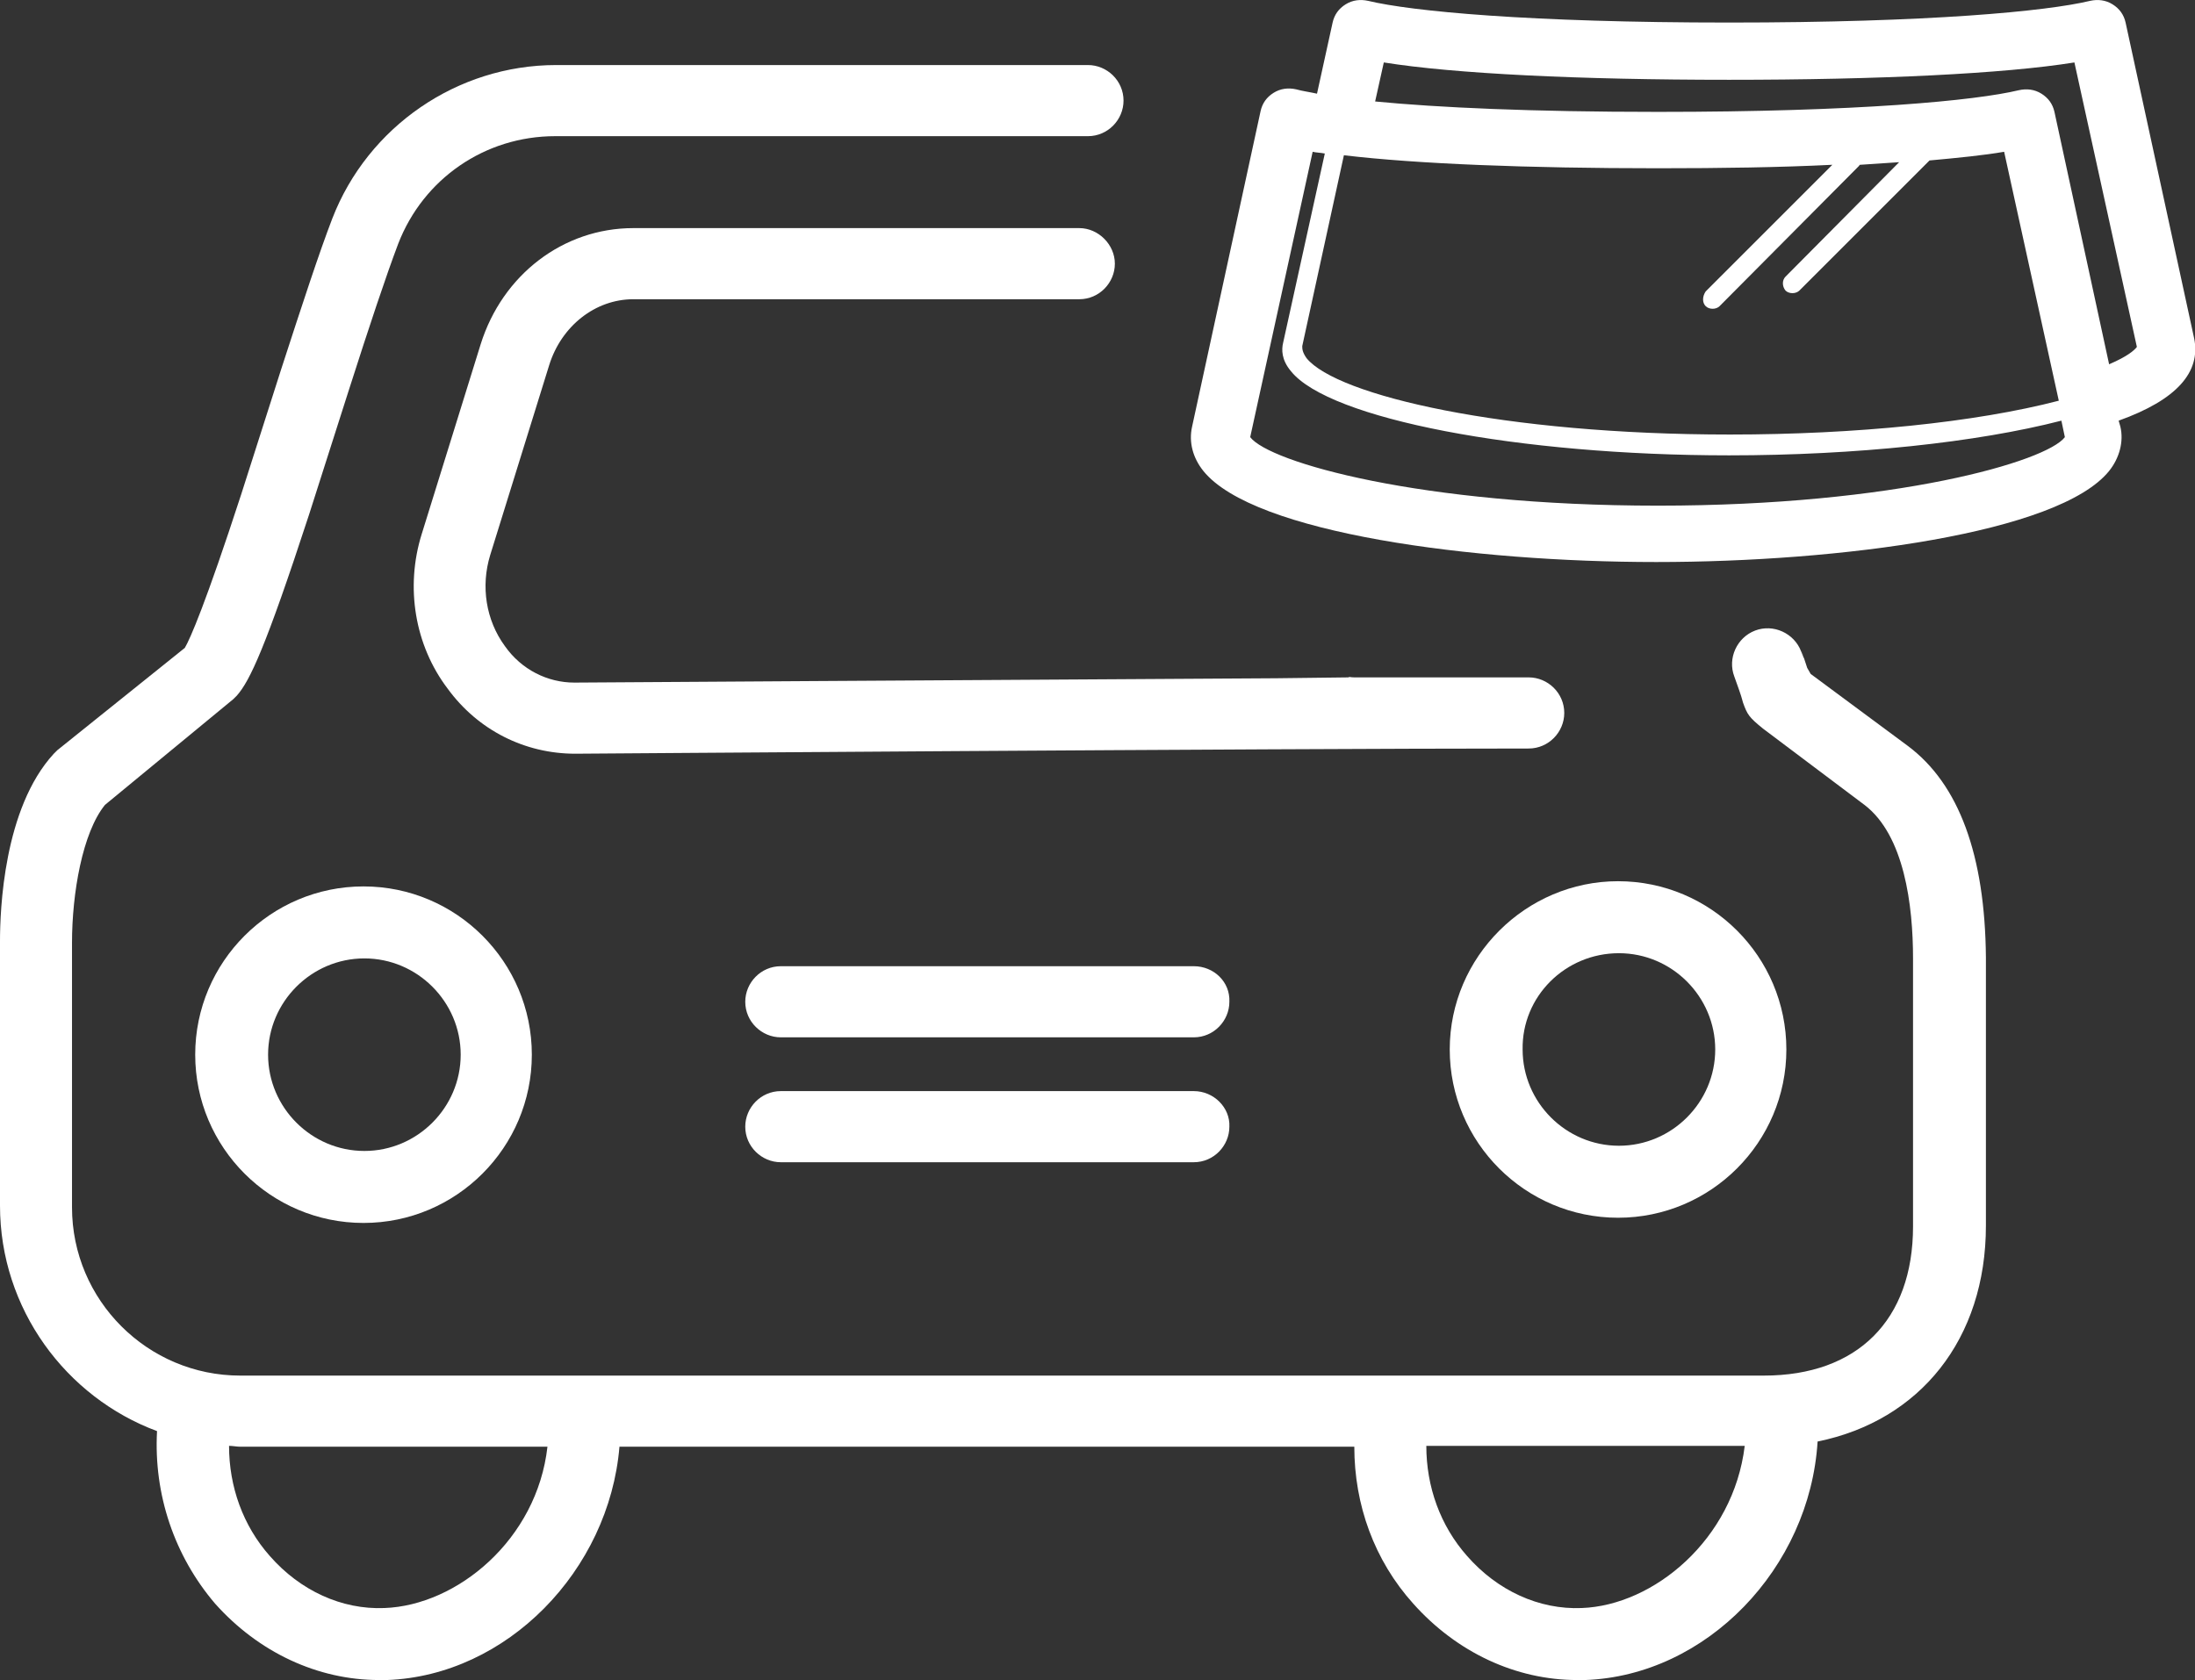 <svg id="Layer_1" xmlns="http://www.w3.org/2000/svg" viewBox="0 0 253 193.7"><rect x="0" y="0" width="253" height="193.7" fill="#333333" stroke="none"/><style>.st0{fill:#ffffff}</style><path class="st0" d="M147.1 78.2c-35.1.2-80.3.5-80.9.5-3.1 0-6.1-1.5-8-4.2-2.2-3-2.8-6.9-1.7-10.5l6.8-21.9c1.4-4.5 5.3-7.6 9.7-7.6h51.4c2.3 0 4.1-1.9 4.1-4.1s-1.9-4.1-4.1-4.1H73c-8.1 0-15.1 5.4-17.6 13.4l-6.8 21.9c-1.9 6.1-.8 12.8 3 17.8 3.5 4.8 8.9 7.5 14.7 7.5.8 0 79.6-.6 109.9-.6 2.3 0 4.1-1.9 4.1-4.1 0-2.3-1.9-4.1-4.1-4.1h-20.1c-.5 0-.5-.1-.7 0M22.5 121.6c0 10.7 8.7 19.4 19.4 19.4s19.4-8.7 19.4-19.4-8.7-19.4-19.4-19.4-19.4 8.7-19.4 19.4zm30.6 0c0 6.1-5 11.1-11.1 11.1s-11.1-5-11.1-11.1 5-11.1 11.1-11.1 11.1 5 11.1 11.1zM137.6 111.4H90c-2.3 0-4.1 1.9-4.1 4.1 0 2.3 1.9 4.1 4.1 4.1h47.6c2.3 0 4.1-1.9 4.1-4.1.1-2.3-1.8-4.1-4.1-4.1z"/><path class="st0" d="M219.9 86l-11.2-8.3-.4-.7c-1.5-4.5.3.7-.7-1.9-.8-2.1-3.2-3.2-5.3-2.4-2.1.8-3.2 3.2-2.4 5.3.9 2.5.8 2.3 1 3 .5 1.4.7 1.7 2.3 3l11.7 8.8c4.6 3.5 5.6 11.6 5.6 17.7v30.9c0 10.8-6.4 17.2-17.2 17.2H27.7c-10.7 0-19.4-8.7-19.4-19.4v-30.5c0-5.7 1.2-12.7 3.8-15.9l14.8-12.2.4-.4c1.5-1.7 3.3-5.5 8.3-20.8L40.2 45c2.4-7.5 4.3-13.2 5.7-16.9 2.9-7.5 10-12.4 18.1-12.4h61.4c2.3 0 4.1-1.9 4.1-4.1 0-2.3-1.9-4.1-4.1-4.1H64.1c-11.4 0-21.7 7.1-25.8 17.7-1.5 3.9-3.4 9.7-5.9 17.4L27.8 57c-4.1 12.6-5.9 16.7-6.5 17.7L6.6 86.5l-.4.4C.4 93.2 0 105 0 108.5V139c0 11.9 7.6 22.1 18.1 26-.4 7.3 2 14.4 6.7 19.9 5 5.6 11.8 8.8 18.9 8.8h.9c13.8-.5 25.6-12.6 26.8-26.9h84.7c0 6.7 2.3 13.1 6.8 18.1 5 5.6 11.8 8.8 18.9 8.8h.9c14-.5 25.9-12.9 26.8-27.5 11.8-2.4 19.4-11.8 19.4-24.9v-30.9c-.1-11.8-3.1-20-9-24.4zM44.3 185.4c-4.9.2-9.7-2-13.2-6-3.1-3.5-4.7-8-4.7-12.7.4 0 .9.1 1.3.1h35.4c-1.2 10.7-10.4 18.3-18.8 18.6zm138 0c-4.9.2-9.7-2-13.2-6-3.1-3.5-4.7-8-4.7-12.7h36.7c-1.3 10.8-10.5 18.4-18.8 18.7z"/><path class="st0" d="M137.6 125.8H90c-2.3 0-4.1 1.9-4.1 4.1 0 2.3 1.9 4.1 4.1 4.1h47.6c2.3 0 4.1-1.9 4.1-4.1.1-2.2-1.8-4.1-4.1-4.1zM167.1 121c0 10.7 8.7 19.4 19.4 19.4s19.4-8.7 19.4-19.4-8.7-19.4-19.4-19.4c-10.6 0-19.4 8.7-19.4 19.4zm19.5-11.1c6.1 0 11.1 5 11.1 11.1s-5 11.1-11.1 11.1-11.1-5-11.1-11.1c-.1-6.1 4.9-11.1 11.1-11.1zM252.9 39L245 2.6c-.2-.9-.7-1.6-1.5-2.1s-1.7-.6-2.6-.4c-5 1.2-18.5 2.5-41.6 2.5S162.7 1.3 157.7.1c-.9-.2-1.8-.1-2.6.4s-1.3 1.2-1.5 2.1l-1.8 8.2c-.9-.2-1.7-.3-2.4-.5-.9-.2-1.8-.1-2.6.4s-1.3 1.2-1.5 2.1l-7.9 36.4c-.4 1.8.1 3.6 1.3 5.1 5.8 7.2 31.1 10.5 52.2 10.5s46.4-3.3 52.2-10.5c1.2-1.5 1.7-3.4 1.3-5.1l-.2-.7c6.7-2.4 9.5-5.6 8.7-9.5zm-56.3-3.7c.2.2.5.3.8.3.3 0 .6-.1.8-.3l16.1-16.2s0-.1.1-.1c1.6-.1 3.1-.2 4.5-.3l-13.1 13.2c-.4.4-.4 1.1 0 1.6.2.2.5.3.8.3.3 0 .6-.1.8-.3l15-15c3.3-.3 6.3-.6 8.6-1l6.3 28.7c-9.6 2.5-23.4 3.9-37.9 3.9-26.1 0-45.3-4.5-48.8-8.8-.5-.7-.5-1.1-.5-1.4l4.8-22c8.4 1 21.2 1.5 36.2 1.5 7.3 0 14.1-.1 20.1-.4l-14.6 14.6c-.4.6-.4 1.3 0 1.7zm-5.5 23c-27.4 0-44.8-5-47-7.9l7.2-32.9c.4.1.9.1 1.4.2l-4.8 21.8c-.2.8-.2 2 .9 3.3 4.4 5.5 26.2 9.7 50.5 9.7 14.6 0 28.6-1.5 38.3-4l.4 1.9c-2.1 2.8-19.5 7.9-46.9 7.9zm52-16.3l-6.3-29.1c-.2-.9-.7-1.6-1.5-2.1s-1.7-.6-2.6-.4c-5 1.2-18.5 2.5-41.6 2.5-14.6 0-25.4-.5-32.6-1.2l1-4.5c8.1 1.3 22.5 2 39.8 2 17.3 0 31.7-.7 39.8-2l7.2 32.8c-.3.4-1.1 1.1-3.2 2z"/></svg>